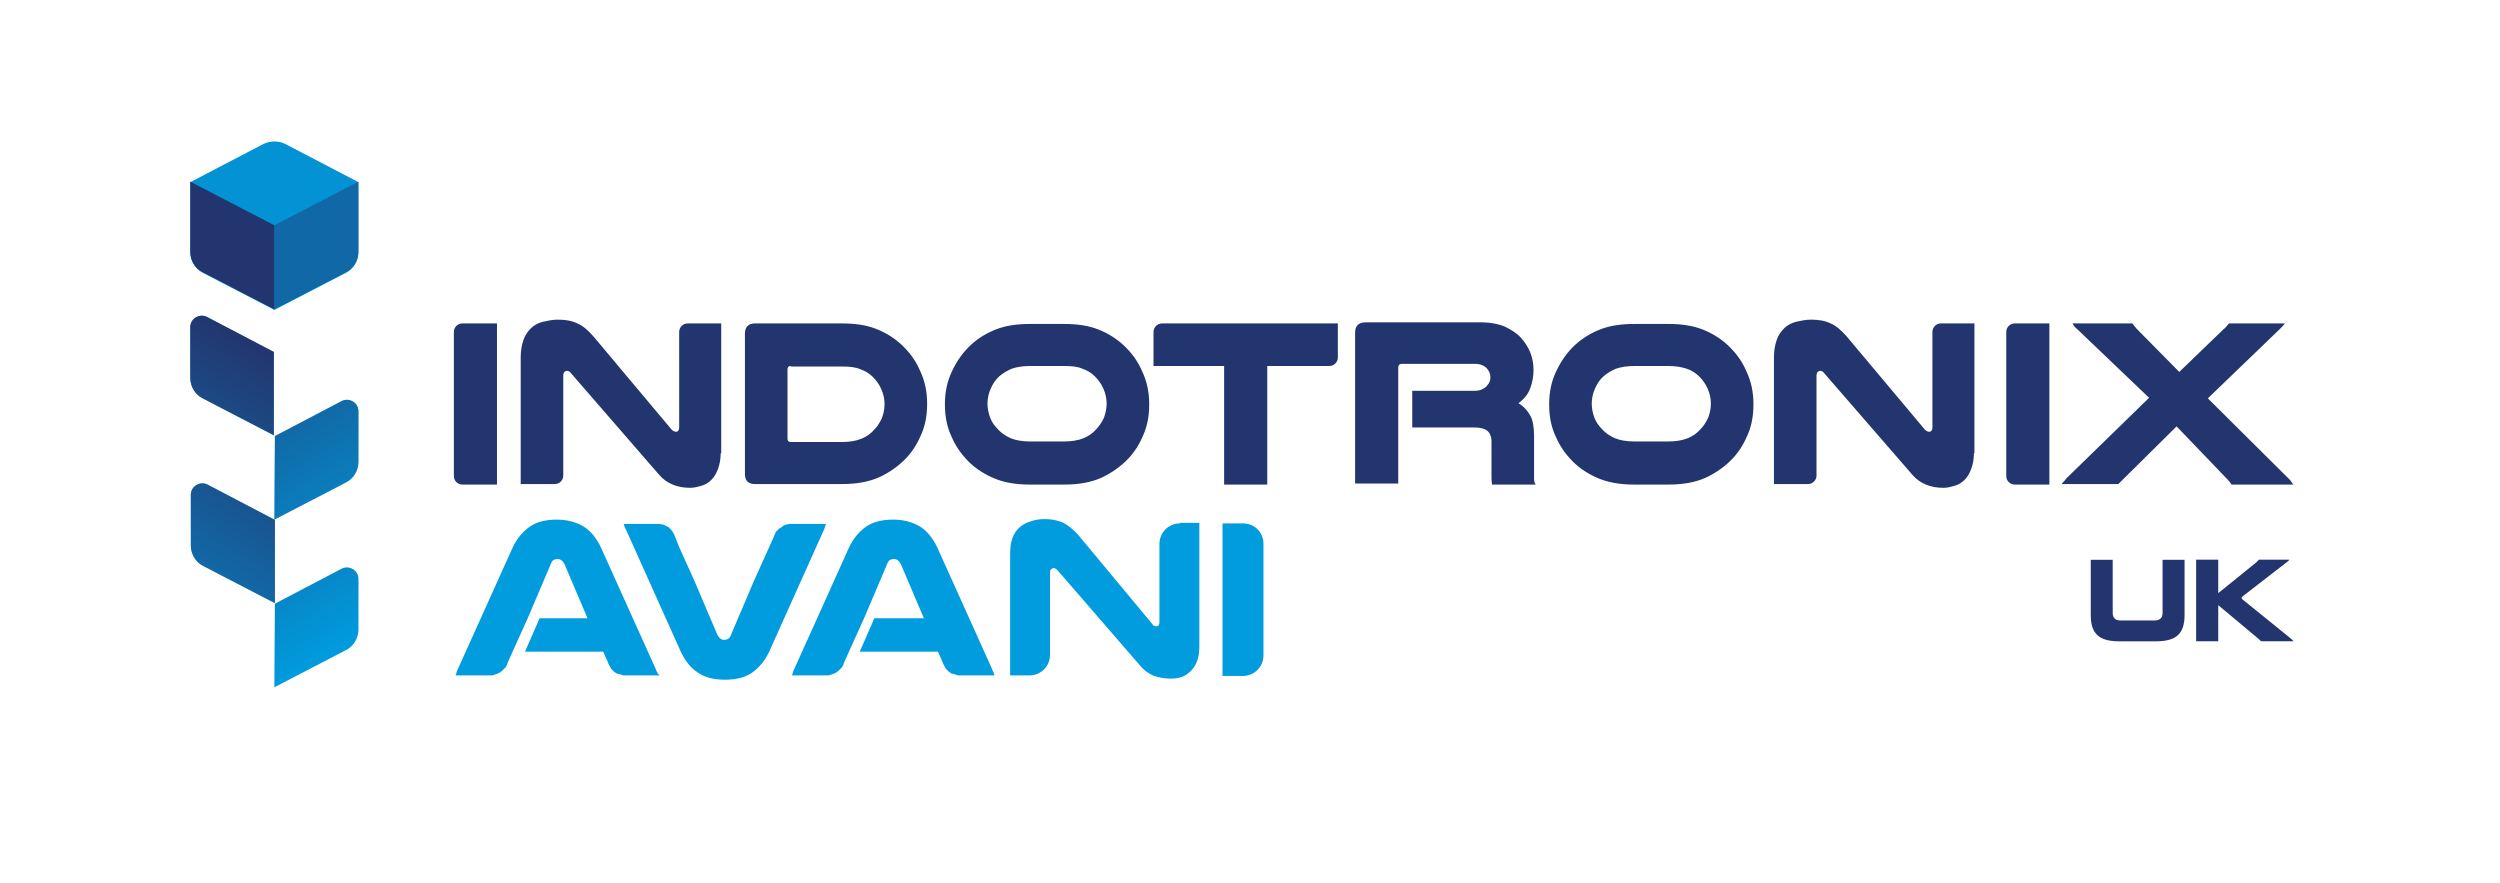 <?xml version="1.0" encoding="UTF-8"?>
<!-- Generator: Adobe Illustrator 27.3.1, SVG Export Plug-In . SVG Version: 6.00 Build 0)  -->
<svg xmlns="http://www.w3.org/2000/svg" xmlns:xlink="http://www.w3.org/1999/xlink" version="1.1" id="Layer_1" x="0px" y="0px" viewBox="0 0 463.8 163.9" style="enable-background:new 0 0 463.8 163.9;" xml:space="preserve">
<style type="text/css">
	.st0{fill:#23356E;}
	.st1{fill:#009CDE;}
	.st2{opacity:0.5;fill:#23356E;enable-background:new    ;}
	.st3{opacity:0.1;fill:#23356E;enable-background:new    ;}
	.st4{fill:url(#SVGID_1_);}
	.st5{fill:url(#SVGID_00000116921311971847711910000003120823051031790506_);}
	.st6{fill:url(#SVGID_00000158734879902092540810000013953679138144850613_);}
	.st7{fill:url(#SVGID_00000054959287246156372230000004273634386562747544_);}
</style>
<path class="st0" d="M92.2,60v29.9h-6.4c-0.9,0-1.6-0.7-1.6-1.6V61.6c0-0.9,0.7-1.6,1.6-1.6H92.2z M133.7,84.1  c0,1.1-0.2,2.1-0.5,2.9s-0.7,1.5-1.2,2s-1.1,0.9-1.8,1.1s-1.4,0.4-2.1,0.4c-1.3,0-2.4-0.2-3.3-0.6c-1-0.4-1.8-1-2.5-1.8l-16.4-18.9  c-0.2-0.3-0.5-0.4-0.7-0.4s-0.4,0.1-0.5,0.2s-0.2,0.4-0.2,0.6v18.6c0,0.9-0.7,1.6-1.6,1.6h-6.3V66.3c0-1.3,0.2-2.3,0.5-3.2  c0.3-0.9,0.8-1.6,1.4-2.2c0.6-0.6,1.4-1,2.2-1.2c0.9-0.2,1.8-0.4,2.8-0.4c1.4,0,2.6,0.2,3.6,0.7c1,0.4,1.9,1.2,2.9,2.3l14.6,17.4  c0.1,0.1,0.2,0.2,0.4,0.3c0.1,0,0.2,0.1,0.4,0.1c0.4,0,0.6-0.3,0.6-0.8V61.6c0-0.9,0.7-1.6,1.6-1.6h6.2v24.1H133.7z M156.2,60  c2.4,0,4.5,0.3,6.3,1s3.4,1.7,4.7,2.9c1.5,1.4,2.7,3,3.5,4.9c0.9,1.9,1.3,3.9,1.3,6.1c0,2-0.3,3.8-1,5.5s-1.6,3.2-2.8,4.5  c-1.4,1.5-3.1,2.7-5,3.6c-2,0.9-4.3,1.3-7,1.3h-16.1c-1.3,0-1.9-0.6-1.9-1.9v-26c0-1.2,0.6-1.9,1.9-1.9H156.2z M146.7,67.9  c-0.4,0-0.6,0.2-0.6,0.6v12.9c0,0.4,0.2,0.6,0.6,0.6h9.5c1.4,0,2.6-0.2,3.6-0.6s1.8-1,2.4-1.7c0.6-0.6,1-1.3,1.4-2.1  c0.3-0.8,0.5-1.7,0.5-2.6c0-1-0.2-1.9-0.6-2.8c-0.4-0.9-0.9-1.6-1.6-2.3c-0.6-0.6-1.4-1.1-2.3-1.4c-0.9-0.4-2-0.5-3.4-0.5h-9.5V67.9  z M191.1,89.9c-2.7,0-5-0.4-7-1.3s-3.7-2.1-5-3.6c-1.2-1.3-2.1-2.8-2.8-4.5s-1-3.5-1-5.5c0-2.2,0.4-4.2,1.3-6.1  c0.9-1.9,2-3.5,3.5-4.9c1.3-1.2,2.9-2.2,4.7-2.9s3.9-1,6.3-1h6.3c2.4,0,4.5,0.3,6.3,1s3.4,1.7,4.7,2.9c1.5,1.4,2.7,3,3.5,4.9  c0.9,1.9,1.3,3.9,1.3,6.1c0,2-0.3,3.8-1,5.5s-1.6,3.2-2.8,4.5c-1.4,1.5-3.1,2.7-5,3.6c-2,0.9-4.3,1.3-7,1.3H191.1z M191.1,67.9  c-1.4,0-2.5,0.2-3.4,0.5c-0.9,0.4-1.6,0.8-2.3,1.4s-1.2,1.4-1.6,2.3c-0.4,0.9-0.6,1.8-0.6,2.8c0,0.9,0.2,1.8,0.5,2.6  c0.3,0.8,0.8,1.5,1.4,2.1c0.6,0.7,1.5,1.3,2.4,1.7c1,0.4,2.2,0.6,3.6,0.6h6.3c1.4,0,2.6-0.2,3.6-0.6s1.8-1,2.4-1.7  c0.6-0.6,1-1.3,1.4-2.1c0.3-0.8,0.5-1.7,0.5-2.6c0-1-0.2-1.9-0.6-2.8c-0.4-0.9-0.9-1.6-1.6-2.3c-0.6-0.6-1.4-1.1-2.3-1.4  c-0.9-0.4-2-0.5-3.4-0.5H191.1z M248.2,60v6.3c0,0.9-0.7,1.6-1.6,1.6h-11.5v22h-8v-22H214v-6.3c0-0.9,0.7-1.6,1.6-1.6L248.2,60z   M284.6,88.6c0-0.4,0-0.9,0-1.6v-6c0-1.7-0.2-3-0.7-3.9s-1.2-1.7-2.2-2.3c1.1-0.8,1.8-1.7,2.2-2.8c0.4-1.1,0.6-2.2,0.6-3.4  c0-1.1-0.2-2.2-0.6-3.2s-1-1.9-1.7-2.7c-0.8-0.9-1.8-1.5-3-2.1c-1.2-0.5-2.7-0.8-4.6-0.8h-21.2c-1.3,0-2,0.6-2,1.9v28h8V79.3l0,0  v-6.8l0,0v-4.3c0-0.4,0.2-0.7,0.7-0.7h13.5c1,0,1.7,0.3,2.2,0.8c0.4,0.4,0.7,1,0.7,1.7c0,0.6-0.2,1.1-0.6,1.5  c-0.2,0.3-0.5,0.5-0.9,0.7s-0.8,0.3-1.4,0.3H262v6.8h11.4c1.2,0,2,0.2,2.5,0.6s0.8,1.1,0.8,2v6c0,0.7,0,1.3,0.1,2h8.1  C284.6,89.5,284.6,89.1,284.6,88.6z M303.2,89.9c-2.7,0-5-0.4-7-1.3s-3.7-2.1-5-3.6c-1.2-1.3-2.1-2.8-2.8-4.5c-0.7-1.7-1-3.5-1-5.5  c0-2.2,0.4-4.2,1.3-6.1s2-3.5,3.5-4.9c1.3-1.2,2.9-2.2,4.7-2.9c1.8-0.7,3.9-1,6.3-1h6.3c2.4,0,4.5,0.3,6.3,1s3.4,1.7,4.7,2.9  c1.5,1.4,2.7,3,3.5,4.9c0.9,1.9,1.3,3.9,1.3,6.1c0,2-0.3,3.8-1,5.5s-1.6,3.2-2.8,4.5c-1.4,1.5-3.1,2.7-5,3.6c-2,0.9-4.3,1.3-7,1.3  H303.2z M303.2,67.9c-1.4,0-2.5,0.2-3.4,0.5c-0.9,0.4-1.6,0.8-2.3,1.4c-0.7,0.6-1.2,1.4-1.6,2.3s-0.6,1.8-0.6,2.8  c0,0.9,0.2,1.8,0.5,2.6c0.3,0.8,0.8,1.5,1.4,2.1c0.6,0.7,1.5,1.3,2.4,1.7c1,0.4,2.2,0.6,3.6,0.6h6.3c1.4,0,2.6-0.2,3.6-0.6  s1.8-1,2.4-1.7c0.6-0.6,1-1.3,1.4-2.1c0.3-0.8,0.5-1.7,0.5-2.6c0-1-0.2-1.9-0.6-2.8s-0.9-1.6-1.6-2.3c-0.6-0.6-1.4-1.1-2.3-1.4  s-2-0.5-3.4-0.5H303.2z M366.2,84.1c0,1.1-0.2,2.1-0.5,2.9s-0.7,1.5-1.2,2s-1.1,0.9-1.8,1.1c-0.7,0.2-1.4,0.4-2.1,0.4  c-1.3,0-2.4-0.2-3.3-0.6c-1-0.4-1.8-1-2.5-1.8l-16.4-18.9c-0.2-0.3-0.5-0.4-0.7-0.4s-0.4,0.1-0.5,0.2s-0.2,0.4-0.2,0.6v18.6  c0,0.9-0.7,1.6-1.6,1.6h-6.3V66.3c0-1.3,0.2-2.3,0.5-3.2c0.3-0.9,0.8-1.6,1.4-2.2c0.6-0.6,1.4-1,2.2-1.2c0.9-0.2,1.8-0.4,2.8-0.4  c1.4,0,2.6,0.2,3.6,0.7c1,0.4,1.9,1.2,2.9,2.3l14.6,17.4c0.1,0.1,0.2,0.2,0.4,0.3s0.3,0.1,0.4,0.1c0.4,0,0.6-0.3,0.6-0.8V61.6  c0-0.9,0.7-1.6,1.6-1.6h6.2v24.1H366.2z M380.2,60v29.9h-6.4c-0.9,0-1.6-0.7-1.6-1.6V61.6c0-0.9,0.7-1.6,1.6-1.6H380.2z M423.9,60  c-0.3,0.4-0.6,0.7-0.9,1l-13.4,12.9l15.1,15c0.1,0.1,0.3,0.3,0.4,0.5s0.2,0.3,0.4,0.5H414c-0.2-0.3-0.4-0.6-0.7-0.9l-9.5-9.9  l-10,9.9c-0.1,0.1-0.3,0.3-0.4,0.4s-0.3,0.3-0.4,0.4h-10.5c0.1-0.2,0.2-0.3,0.4-0.5c0.1-0.1,0.3-0.3,0.4-0.5l15.4-15L385.3,61  c-0.4-0.3-0.6-0.6-0.8-1h11.1c0.2,0.3,0.5,0.6,0.8,1l7.9,8l8.3-8c0.2-0.1,0.3-0.3,0.5-0.5c0.1-0.2,0.3-0.3,0.4-0.5H423.9z"></path>
<g>
	<path class="st1" d="M52.9,26.7c-1.2-0.6-2.7-0.6-4,0l-13.6,7.1v13c0,1.6,0.9,3.1,2.3,3.8l13.3,6.9l13.3-6.9   c1.4-0.7,2.3-2.2,2.3-3.8v-13L52.9,26.7z"></path>
	<path class="st0" d="M50.9,57.4l-13.3-6.9c-1.4-0.7-2.3-2.2-2.3-3.8v-13l15.6,8.1V57.4z"></path>
	<path class="st2" d="M50.9,57.4l13.3-6.9c1.4-0.7,2.3-2.2,2.3-3.8v-13l-15.6,8.1"></path>
	<path class="st3" d="M66.5,33.8l-15.6,8.1l-15.6-8.1l13.6-7.1c1.2-0.6,2.7-0.6,4,0L66.5,33.8z"></path>
	<g>
		<path class="st1" d="M50.9,80.8l-13.3-6.9c-1.4-0.7-2.3-2.2-2.3-3.8v-9.4c0-1.6,1.7-2.6,3.1-1.9l12.4,6.5v15.5H50.9z"></path>
		
			<linearGradient id="SVGID_1_" gradientUnits="userSpaceOnUse" x1="40.252" y1="538.604" x2="47.316" y2="550.838" gradientTransform="matrix(1 0 0 -1 0 614)">
			<stop offset="0" style="stop-color:#23356E;stop-opacity:0.8"></stop>
			<stop offset="1" style="stop-color:#23356E"></stop>
		</linearGradient>
		<path class="st4" d="M50.9,80.8l-13.3-6.9c-1.4-0.7-2.3-2.2-2.3-3.8v-9.4c0-1.6,1.7-2.6,3.1-1.9l12.4,6.5v15.5H50.9z"></path>
	</g>
	<g>
		<path class="st1" d="M50.9,96.4l-12.4-6.5c-1.4-0.7-3.1,0.3-3.1,1.9v9.4c0,1.6,0.9,3.1,2.3,3.8l13.3,6.9V96.4H50.9z"></path>
		
			<linearGradient id="SVGID_00000104671713445318806880000016341107902427072649_" gradientUnits="userSpaceOnUse" x1="40.311" y1="507.433" x2="47.375" y2="519.667" gradientTransform="matrix(1 0 0 -1 0 614)">
			<stop offset="0" style="stop-color:#23356E;stop-opacity:0.5"></stop>
			<stop offset="1" style="stop-color:#23356E;stop-opacity:0.7"></stop>
		</linearGradient>
		<path style="fill:url(#SVGID_00000104671713445318806880000016341107902427072649_);" d="M50.9,96.4l-12.4-6.5    c-1.4-0.7-3.1,0.3-3.1,1.9v9.4c0,1.6,0.9,3.1,2.3,3.8l13.3,6.9V96.4H50.9z"></path>
	</g>
	<g>
		<path class="st1" d="M50.9,96.4l13.3-6.9c1.4-0.7,2.3-2.2,2.3-3.8v-9.4c0-1.6-1.7-2.6-3.1-1.9L51,80.9"></path>
		
			<linearGradient id="SVGID_00000132055114810845568170000014062426843552958873_" gradientUnits="userSpaceOnUse" x1="61.532" y1="523.031" x2="54.469" y2="535.265" gradientTransform="matrix(1 0 0 -1 0 614)">
			<stop offset="0" style="stop-color:#23356E;stop-opacity:0.3"></stop>
			<stop offset="1" style="stop-color:#23356E;stop-opacity:0.5"></stop>
		</linearGradient>
		<path style="fill:url(#SVGID_00000132055114810845568170000014062426843552958873_);" d="M50.9,96.4l13.3-6.9    c1.4-0.7,2.3-2.2,2.3-3.8v-9.4c0-1.6-1.7-2.6-3.1-1.9L51,80.9"></path>
	</g>
	<g>
		<path class="st1" d="M50.9,127.5l13.3-6.9c1.4-0.7,2.3-2.2,2.3-3.8v-9.4c0-1.6-1.7-2.6-3.1-1.9L51,112"></path>
		
			<linearGradient id="SVGID_00000111171645451796239330000004644217305598823349_" gradientUnits="userSpaceOnUse" x1="61.548" y1="491.903" x2="54.484" y2="504.138" gradientTransform="matrix(1 0 0 -1 0 614)">
			<stop offset="0" style="stop-color:#23356E;stop-opacity:0"></stop>
			<stop offset="1" style="stop-color:#23356E;stop-opacity:0.2"></stop>
		</linearGradient>
		<path style="fill:url(#SVGID_00000111171645451796239330000004644217305598823349_);" d="M50.9,127.5l13.3-6.9    c1.4-0.7,2.3-2.2,2.3-3.8v-9.4c0-1.6-1.7-2.6-3.1-1.9L51,112"></path>
	</g>
</g>
<g>
	<path class="st1" d="M121.9,124.7c-0.1-0.2-0.2-0.4-0.3-0.7l-1.4-3.1l-8.7-19.3c-0.8-1.7-1.9-3.1-3.2-3.9s-3-1.3-5-1.3l0,0l0,0   c-2,0-3.7,0.4-5,1.3s-2.4,2.2-3.2,3.9l-5.9,13.1l-2.8,6.2L85,124c-0.1,0.2-0.2,0.4-0.3,0.7c0,0.2-0.1,0.4-0.2,0.6h6.1   c0.2,0,0.3,0,0.5,0c0.1,0,0.1,0,0.2,0s0.2-0.1,0.4-0.1c0,0,0.1,0,0.2-0.1c0.1,0,0.2-0.1,0.3-0.1h0.1c0.1-0.1,0.3-0.2,0.4-0.2l0,0   c0.1-0.1,0.2-0.2,0.4-0.3c0,0,0,0,0.1-0.1s0.2-0.2,0.3-0.3c0,0,0,0,0.1-0.1c0,0,0,0,0.1-0.1l0,0c0.2-0.2,0.3-0.4,0.4-0.7l0.1-0.3   l0.9-2l2.8-6.2l4.3-10.1c0.1-0.3,0.3-0.6,0.5-0.7s0.4-0.2,0.7-0.2s0.5,0.1,0.7,0.2s0.4,0.4,0.6,0.7l4.3,10.1h-2h-0.1h-6.8l-0.3,0.7   l-2.4,5.5h5.9h6.5h2.1l0.9,2l0.1,0.3c0.1,0.2,0.3,0.5,0.4,0.7l0,0c0,0,0,0.1,0.1,0.1v0.1c0.1,0.1,0.2,0.2,0.3,0.3   c0,0,0.1,0,0.1,0.1c0.1,0.1,0.2,0.2,0.4,0.3l0,0c0.1,0.1,0.3,0.2,0.4,0.2h0.1c0.1,0,0.2,0.1,0.4,0.1c0,0,0.1,0,0.2,0.1   c0.1,0,0.2,0,0.3,0.1c0,0,0.1,0,0.2,0c0.2,0,0.3,0,0.5,0h6.1C122.1,125.1,122,124.9,121.9,124.7z"></path>
	<path class="st1" d="M123.8,97.7L123.8,97.7c-0.2-0.1-0.3-0.2-0.4-0.2c0,0-0.1,0-0.1-0.1c-0.1,0-0.2-0.1-0.3-0.1c0,0-0.1,0-0.2,0   s-0.2,0-0.3-0.1c-0.1,0-0.1,0-0.2,0c-0.2,0-0.3,0-0.5,0h-6.1c0.1,0.2,0.1,0.4,0.2,0.6s0.2,0.4,0.3,0.6l10.1,22.5   c0.8,1.7,1.9,3.1,3.2,3.9c1.3,0.9,3,1.3,5,1.3l0,0l0,0c2,0,3.7-0.4,5-1.3s2.4-2.2,3.2-3.9l10.1-22.5c0.1-0.2,0.2-0.4,0.2-0.6   c0.1-0.2,0.2-0.4,0.2-0.6h-6.1c-0.2,0-0.3,0-0.5,0h-0.1c-0.1,0-0.2,0-0.4,0.1c0,0-0.1,0-0.2,0c-0.1,0-0.2,0.1-0.3,0.1   c0,0-0.1,0-0.1,0.1c-0.2,0-0.3,0.1-0.4,0.2l0,0c-0.1,0.1-0.2,0.2-0.4,0.3h-0.1c-0.1,0.1-0.2,0.2-0.3,0.3c0,0,0,0.1-0.1,0.1   c0,0,0,0.1-0.1,0.1l0,0c-0.2,0.2-0.3,0.5-0.4,0.7l-0.1,0.3l-0.9,2l-2.8,6.2l-4.3,10.1c-0.1,0.3-0.3,0.6-0.5,0.7s-0.4,0.2-0.7,0.2   s-0.5,0-0.7-0.2c-0.2-0.1-0.4-0.4-0.6-0.7l-4.3-10.1l-2.8-6.2l-0.8-2l-0.1-0.3c-0.1-0.2-0.3-0.5-0.4-0.7l0,0c0,0,0,0-0.1-0.1   c0,0,0,0-0.1-0.1s-0.2-0.2-0.2-0.3h-0.1C124.1,97.8,124,97.7,123.8,97.7z"></path>
	<path class="st1" d="M230.6,97.1h-3.8v3.8v20.7v3.8h3.8c2.1,0,3.8-1.7,3.8-3.8v-20.7C234.4,98.7,232.7,97.1,230.6,97.1z"></path>
	<path class="st1" d="M218.9,97.1c-2.1,0-3.8,1.7-3.8,3.8v14.5c0,0.5-0.2,0.8-0.6,0.8c-0.1,0-0.2,0-0.4-0.1c-0.1,0-0.2-0.1-0.3-0.3   L200,99.2c-0.9-1-1.8-1.7-2.7-2.2c-0.9-0.4-2.1-0.7-3.4-0.7c-0.9,0-1.8,0.1-2.6,0.4c-0.8,0.2-1.5,0.6-2.1,1.1s-1.1,1.2-1.4,2.1   c-0.3,0.8-0.4,1.8-0.4,3.1v17.4v2.2v2.7h3.6c2.1,0,3.8-1.7,3.8-3.8v-15.3c0-0.2,0-0.4,0.2-0.6c0.1-0.1,0.3-0.2,0.5-0.2   s0.4,0.1,0.7,0.4l15.5,17.9c0.7,0.8,1.5,1.3,2.4,1.7c0.9,0.3,2,0.5,3.1,0.5c0.7,0,1.4-0.1,2-0.3c0.6-0.2,1.2-0.6,1.7-1.1   s0.9-1.1,1.2-1.9s0.4-1.7,0.4-2.8v-17.7v-2.5V97h-3.6V97.1z"></path>
	<path class="st1" d="M184.3,124.7c-0.1-0.2-0.2-0.4-0.3-0.7l-1.4-3.1l-8.7-19.3c-0.8-1.7-1.9-3.1-3.2-3.9s-3-1.3-5-1.3l0,0l0,0   c-2,0-3.7,0.4-5,1.3s-2.4,2.2-3.2,3.9l-5.9,13.1l-2.8,6.2l-1.4,3.1c-0.1,0.2-0.2,0.4-0.3,0.7c0,0.2-0.1,0.4-0.2,0.6h6.1   c0.2,0,0.3,0,0.5,0c0.1,0,0.1,0,0.2,0c0.1,0,0.2-0.1,0.4-0.1c0,0,0.1,0,0.2-0.1c0.1,0,0.2-0.1,0.3-0.1h0.1c0.1-0.1,0.3-0.2,0.4-0.2   l0,0c0.1-0.1,0.2-0.2,0.4-0.3c0,0,0,0,0.1-0.1s0.2-0.2,0.3-0.3c0,0,0,0,0.1-0.1c0,0,0,0,0.1-0.1l0,0c0.2-0.2,0.3-0.4,0.4-0.7   l0.1-0.3l0.9-2l2.8-6.2l4.3-10.1c0.1-0.3,0.3-0.6,0.5-0.7s0.4-0.2,0.7-0.2s0.5,0.1,0.7,0.2s0.4,0.4,0.6,0.7l4.3,10.1h-2H169h-6.8   l-0.3,0.7l-2.4,5.5h5.9h6.5h2.1l0.9,2l0.1,0.3c0.1,0.2,0.3,0.5,0.4,0.7l0,0c0,0,0,0.1,0.1,0.1v0.1c0.1,0.1,0.2,0.2,0.3,0.3   c0,0,0.1,0,0.1,0.1c0.1,0.1,0.2,0.2,0.4,0.3l0,0c0.1,0.1,0.3,0.2,0.4,0.2h0.1c0.1,0,0.2,0.1,0.4,0.1c0,0,0.1,0,0.2,0.1   c0.1,0,0.2,0,0.3,0.1c0,0,0.1,0,0.2,0c0.2,0,0.3,0,0.5,0h6.1C184.4,125.1,184.4,124.9,184.3,124.7z"></path>
</g>
<g>
	<path class="st0" d="M393.19,118.98c-0.96,0-1.77-0.09-2.44-0.28c-0.67-0.19-1.22-0.48-1.65-0.87c-0.42-0.4-0.74-0.9-0.93-1.5   c-0.19-0.6-0.29-1.33-0.29-2.18v-10.3h4.07v9.85c0,0.94,0.49,1.41,1.46,1.41h6.29c1,0,1.5-0.47,1.5-1.41v-9.85h4.08v10.3   c0,1.69-0.41,2.92-1.23,3.68c-0.82,0.77-2.18,1.15-4.08,1.15H393.19z"></path>
	<path class="st0" d="M411.53,103.84v6.2l6.9-5.58c0.24-0.19,0.45-0.4,0.63-0.63h5.67c-0.04,0.07-0.1,0.15-0.18,0.21   c-0.07,0.07-0.15,0.13-0.22,0.19l-8.33,6.45c-0.09,0.07-0.13,0.16-0.13,0.25c0,0.09,0.04,0.17,0.13,0.25l8.93,7.23   c0.1,0.09,0.2,0.18,0.3,0.27c0.1,0.09,0.19,0.19,0.28,0.29h-6.05c-0.15-0.18-0.37-0.39-0.67-0.63l-7.26-6.07v6.7h-4.1v-15.14   H411.53z"></path>
</g>
</svg>
